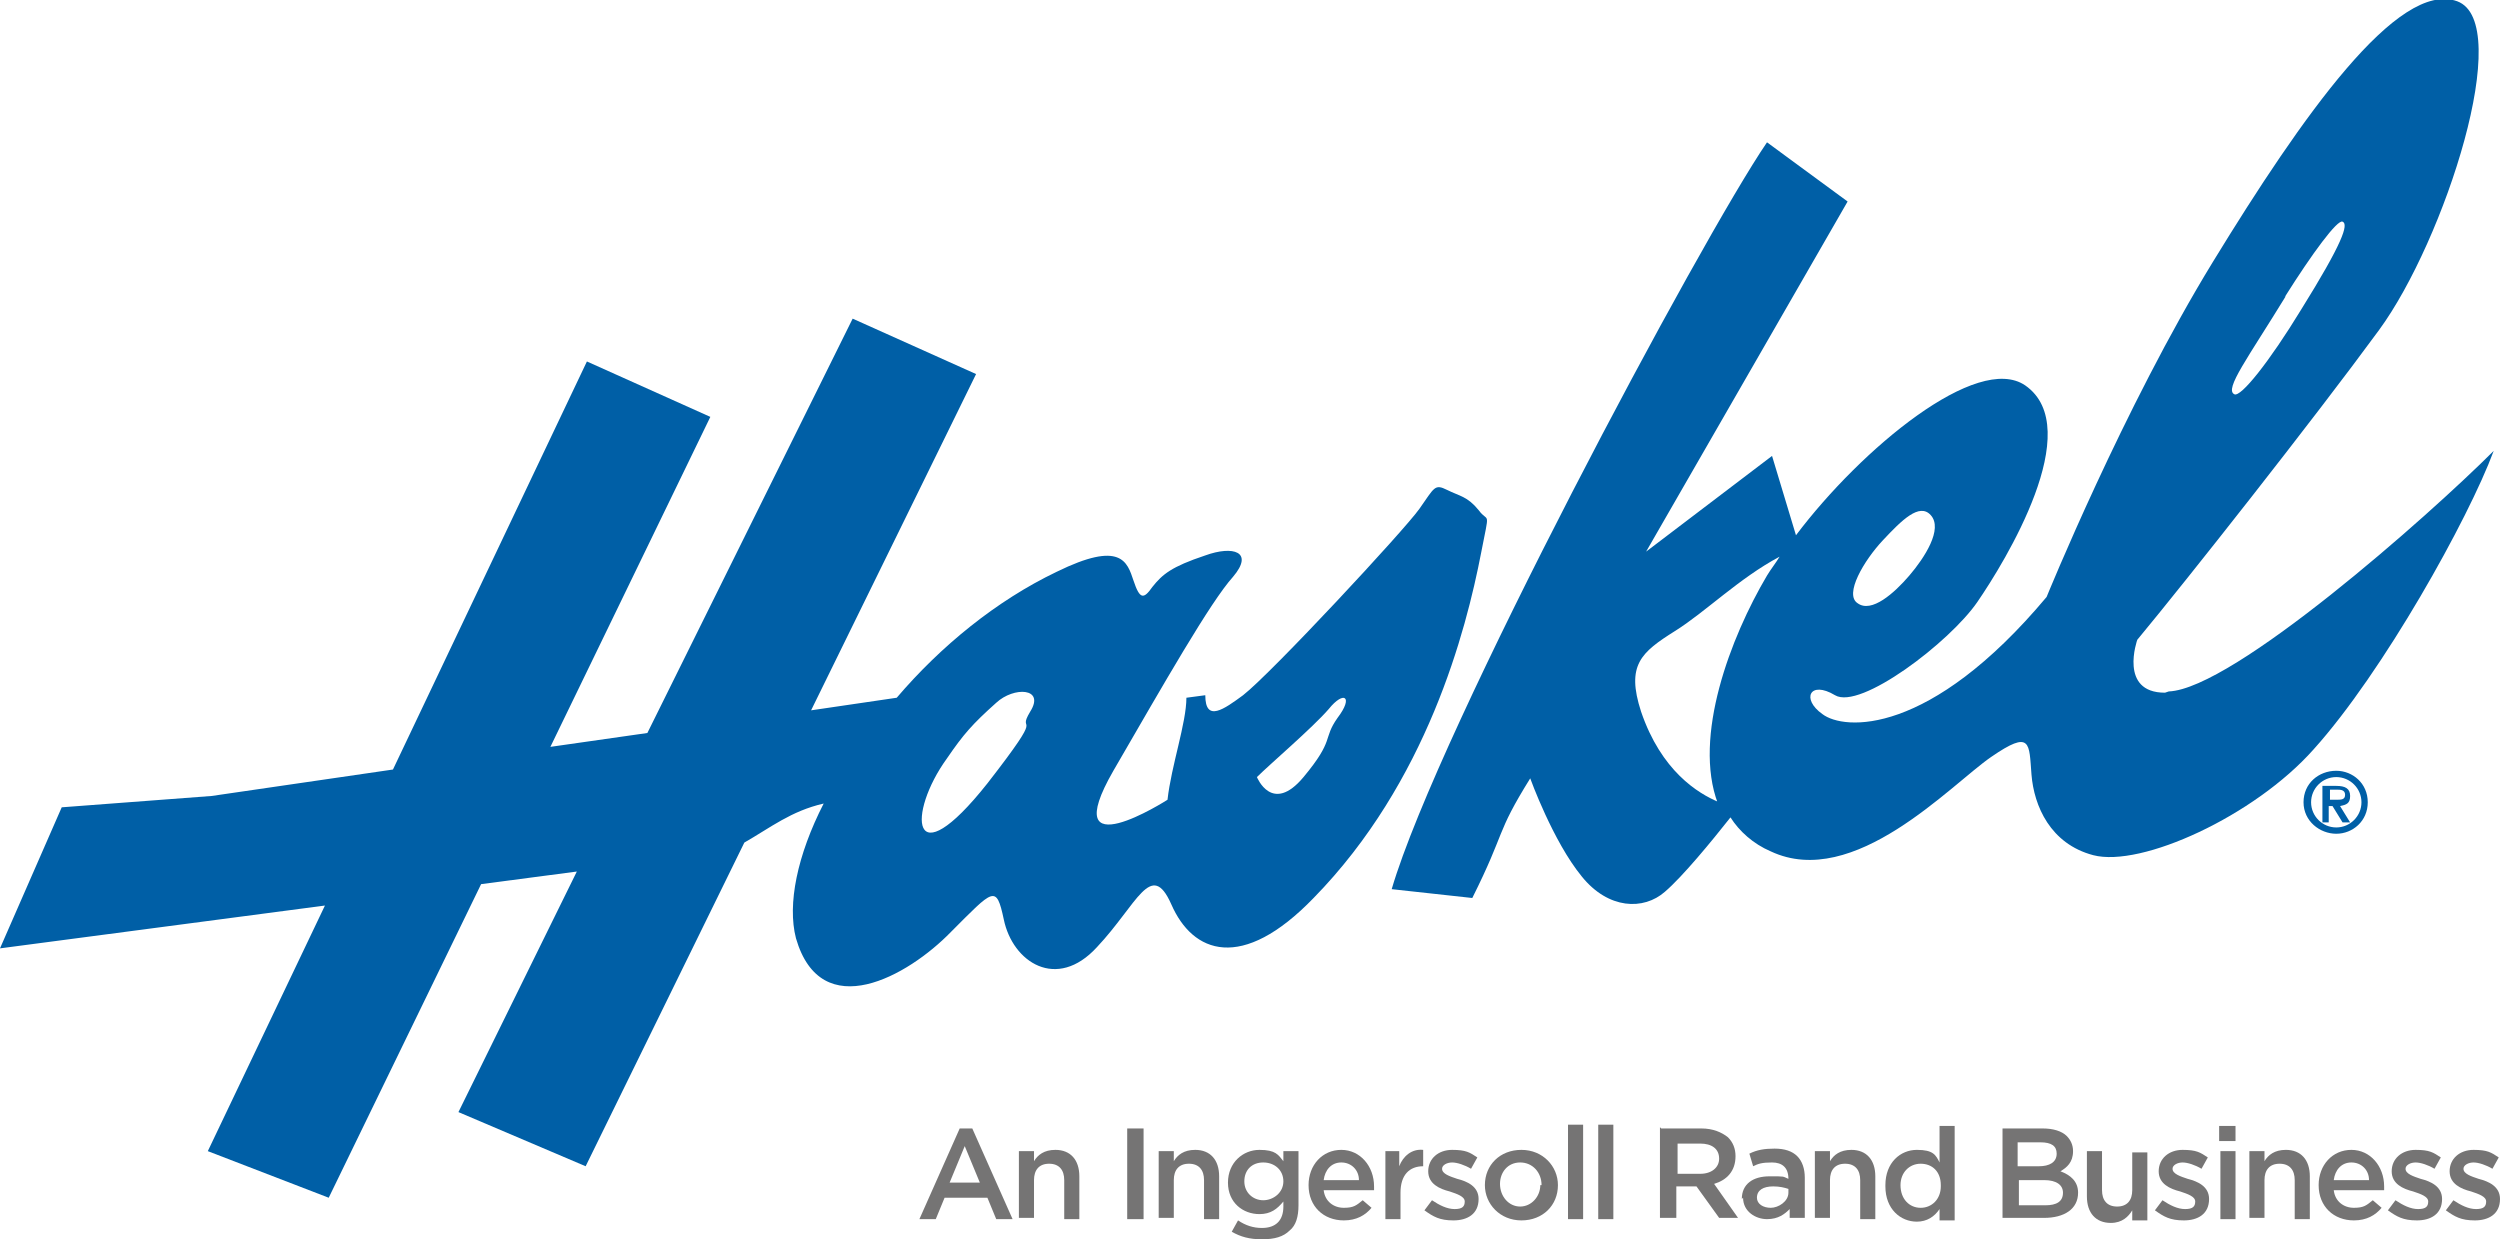 <?xml version="1.0" encoding="UTF-8"?> <svg xmlns="http://www.w3.org/2000/svg" id="Layer_1" version="1.1" viewBox="0 0 198.5 98.4"><defs><style> .st0 { fill: #757474; } .st1 { fill: #005fa6; } </style></defs><g><path class="st1" d="M0,75.3l25.8-3.4-9.3,19.5,9.6,3.7,12.1-24.9,7.6-1-9.4,19.1,10.1,4.3,12.6-25.7c2.1-1.2,3.7-2.5,6.3-3.1-2.1,4.1-2.9,8-2.2,10.7,2,6.9,8.9,3,12.3-.5,3.4-3.4,3.6-3.8,4.2-1,.7,3.4,4.2,5.7,7.4,2.2,3.2-3.4,4.3-7,5.9-3.4,1.7,3.9,5.6,5.4,11.3-.5,9-9.2,12.1-21.2,13.3-27.4.7-3.6.6-2.3-.2-3.4-.9-1.1-1.5-1.1-2.5-1.6-1-.5-1-.2-2.2,1.5-1.2,1.7-11.7,13-14,14.8-1.5,1.1-3,2.2-3,0l-1.5.2c0,2-1.2,5.4-1.5,8.1,0,0-8.9,5.7-4.3-2.3,4-6.9,7.7-13.4,9.5-15.4,1.7-2,0-2.5-2.2-1.7-2.7.9-3.4,1.5-4.2,2.5-.7,1-1,1-1.5-.5-.5-1.5-1-3.2-6.1-.7-4.8,2.3-9.2,5.9-12.7,10l-6.8,1,13.1-26.7-9.8-4.4-16.3,32.9-7.7,1.1,12.7-26.2-9.8-4.4-15.4,32.4-14.4,2.1-11.9.9M81.8,56.5c-1.2,2,1.5-.6-3.4,5.7-6.1,7.7-6.4,2.4-3.2-2,1.3-1.9,2-2.7,3.9-4.4,1.4-1.3,3.9-1.2,2.7.7M106.2,57c-1.2,1.7-.2,1.7-2.7,4.7-2.5,3-3.7,0-3.7,0,1-1,4.4-3.9,5.7-5.4,1.2-1.5,2-1,.7.7"></path><path class="st1" d="M171.9,55c-3.7,0-2.2-4.2-2.2-4.2,3.9-4.7,14-17.5,19.2-24.6,5.2-7.1,10.8-24.4,6.2-26.1-4.7-1.7-12.3,9.1-19.4,20.7-7.1,11.6-13.2,26.6-13.2,26.6-9.3,11.1-16.1,10.6-17.8,9.3-1.7-1.2-1-2.7,1-1.5,2,1.2,9.1-4.2,11.3-7.4,2.2-3.2,8.7-13.8,3.8-17.2-3.8-2.6-13,5-18.2,11.9l-1.9-6.3-10,7.6,16-27.8-6.4-4.7c-5.2,7.6-26.1,46.7-29.8,59.3l6.4.7c2.7-5.4,1.8-5,4.6-9.5,0,0,1.8,5,4.1,7.8,2.1,2.6,4.9,2.7,6.6,1.2,1.4-1.2,3.7-4,5.2-5.9.7,1.1,1.8,2.1,3.2,2.7,6.6,3.1,14.3-5.3,17.5-7.5,3.2-2.2,3-1.1,3.2,1.4.2,2.5,1.5,5.5,4.9,6.4,3.8,1,12.8-3.1,17.5-8.4,5.5-6.1,12.3-18.3,14.3-23.7-5.2,5.2-20.7,18.9-25.8,19.1M181.4,23.6c2.2-3.5,4.2-6.2,4.6-6,.5.2,0,1.7-3.3,7-2.5,4.1-4.8,7-5.3,6.7-.8-.4,1.1-2.9,4.1-7.8M149.5,42.9c1.5-1.6,2.9-3,3.8-2,1,1.1-.5,3.4-1.7,4.8-1.2,1.4-3,3-4.1,2.2-1.1-.7.5-3.4,2-5M136.5,63.7c-1.7-.7-4.6-2.5-6.2-7.2-1.2-3.7,0-4.7,2.7-6.4,2.4-1.5,5.1-4.2,8.3-5.9-.3.5-.7,1-1,1.5-2.9,4.9-5.9,12.8-3.9,18.1"></path><path class="st1" d="M185.5,61.2c1.3,0,2.5,1,2.5,2.5s-1.2,2.5-2.5,2.5-2.6-1-2.6-2.5,1.2-2.5,2.6-2.5M185.5,61.7c-1.1,0-2,.9-2,2s.9,2,2,2,2-.9,2-2-.9-2-2-2M185.4,64h-.5v1.3h-.5v-2.9h1.1c.7,0,1.1.2,1.1.8s-.3.7-.8.8l.8,1.3h-.6l-.8-1.3ZM185.5,63.5c.4,0,.7,0,.7-.4s-.4-.4-.6-.4h-.6v.8h.5Z"></path></g><path class="st0" d="M77.8,93.9l-1.2-2.9-1.2,2.9h2.5ZM76,89.6h1.2l3.2,7.2h-1.3l-.7-1.7h-3.4l-.7,1.7h-1.3l3.2-7.2Z"></path><path class="st0" d="M80.9,91.4h1.2v.8c.3-.5.8-.9,1.7-.9,1.2,0,1.9.8,1.9,2.1v3.4h-1.2v-3.1c0-.8-.4-1.3-1.2-1.3s-1.2.5-1.2,1.3v3h-1.2v-5.4Z"></path><rect class="st0" x="89.5" y="89.6" width="1.3" height="7.2"></rect><g><path class="st0" d="M92,91.4h1.2v.8c.3-.5.8-.9,1.7-.9,1.2,0,1.9.8,1.9,2.1v3.4h-1.2v-3.1c0-.8-.4-1.3-1.2-1.3s-1.2.5-1.2,1.3v3h-1.2v-5.4Z"></path><path class="st0" d="M101.9,93.8h0c0-.9-.7-1.5-1.6-1.5s-1.5.6-1.5,1.5h0c0,.9.7,1.5,1.5,1.5s1.6-.6,1.6-1.5M97.8,97.8l.5-.9c.6.4,1.2.6,1.9.6,1.1,0,1.7-.6,1.7-1.7v-.4c-.5.6-1,1-1.9,1-1.3,0-2.5-.9-2.5-2.5h0c0-1.6,1.2-2.6,2.5-2.6s1.5.4,1.9.9v-.8h1.2v4.3c0,.9-.2,1.6-.7,2-.5.5-1.2.7-2.2.7s-1.7-.2-2.4-.6"></path><path class="st0" d="M107.9,93.7c0-.8-.6-1.4-1.4-1.4s-1.3.6-1.4,1.4h2.8ZM103.9,94.1h0c0-1.6,1.1-2.8,2.6-2.8s2.6,1.3,2.6,2.9,0,.2,0,.3h-4c.1.9.8,1.4,1.6,1.4s1-.2,1.5-.6l.7.6c-.5.6-1.2,1-2.2,1-1.6,0-2.8-1.1-2.8-2.8"></path><path class="st0" d="M109.9,91.4h1.2v1.2c.3-.8,1-1.4,1.9-1.3v1.3h0c-1.1,0-1.8.7-1.8,2.1v2.1h-1.2v-5.4Z"></path><path class="st0" d="M113.1,96.1l.6-.8c.6.4,1.2.7,1.8.7s.8-.2.8-.6h0c0-.4-.6-.6-1.2-.8-.8-.2-1.7-.6-1.7-1.6h0c0-1,.8-1.7,1.9-1.7s1.4.2,2,.6l-.5.9c-.5-.3-1.1-.5-1.5-.5s-.8.2-.8.5h0c0,.4.6.6,1.2.8.8.2,1.7.6,1.7,1.6h0c0,1.2-.9,1.7-2,1.7s-1.6-.3-2.3-.8"></path><path class="st0" d="M122.4,94.1h0c0-1-.7-1.8-1.7-1.8s-1.6.8-1.6,1.7h0c0,1,.7,1.8,1.6,1.8s1.6-.8,1.6-1.7M117.9,94.1h0c0-1.6,1.2-2.8,2.9-2.8s2.9,1.3,2.9,2.8h0c0,1.6-1.2,2.8-2.9,2.8s-2.9-1.3-2.9-2.8"></path></g><rect class="st0" x="124.5" y="89.3" width="1.2" height="7.5"></rect><rect class="st0" x="126.9" y="89.3" width="1.2" height="7.5"></rect><g><path class="st0" d="M135,93.2c.9,0,1.5-.5,1.5-1.2h0c0-.8-.6-1.2-1.5-1.2h-1.8v2.4h1.8ZM131.9,89.6h3.2c.9,0,1.6.3,2.1.7.4.4.6.9.6,1.5h0c0,1.2-.7,1.9-1.7,2.2l1.9,2.7h-1.5l-1.8-2.5h-1.6v2.5h-1.3v-7.2Z"></path><path class="st0" d="M142,94.8v-.4c-.3-.1-.7-.2-1.2-.2-.8,0-1.3.3-1.3.9h0c0,.5.5.8,1.1.8s1.4-.5,1.4-1.2M138.3,95.2h0c0-1.2.9-1.8,2.2-1.8s1,0,1.5.2h0c0-.9-.5-1.3-1.3-1.3s-1.1.1-1.5.3l-.3-1c.6-.3,1.2-.4,2-.4s1.4.2,1.8.6c.4.4.6,1,.6,1.7v3.2h-1.2v-.7c-.4.4-.9.8-1.8.8s-1.9-.6-1.9-1.7"></path><path class="st0" d="M144.1,91.4h1.2v.8c.3-.5.8-.9,1.7-.9,1.2,0,1.9.8,1.9,2.1v3.4h-1.2v-3.1c0-.8-.4-1.3-1.2-1.3s-1.2.5-1.2,1.3v3h-1.2v-5.4Z"></path><path class="st0" d="M154.1,94.1h0c0-1.1-.7-1.7-1.6-1.7s-1.6.7-1.6,1.7h0c0,1.1.7,1.8,1.6,1.8s1.6-.7,1.6-1.7M149.7,94.1h0c0-1.8,1.2-2.8,2.5-2.8s1.5.4,1.8,1v-2.9h1.2v7.5h-1.2v-.9c-.4.6-1,1-1.8,1-1.3,0-2.5-1-2.5-2.8"></path><path class="st0" d="M162.3,93.7h-2v2h2.1c.9,0,1.4-.3,1.4-1h0c0-.6-.5-1-1.5-1M163.3,91.6c0-.6-.4-.9-1.3-.9h-1.8v1.9h1.7c.8,0,1.4-.3,1.4-1h0ZM159,89.6h3.2c.8,0,1.5.2,1.9.6.3.3.5.7.5,1.2h0c0,.9-.5,1.3-1,1.6.8.3,1.4.8,1.4,1.7h0c0,1.3-1.1,2-2.7,2h-3.3v-7.2Z"></path><path class="st0" d="M165.7,94.8v-3.4h1.2v3.1c0,.8.4,1.3,1.2,1.3s1.2-.5,1.2-1.3v-3h1.2v5.4h-1.2v-.8c-.3.5-.8,1-1.7,1-1.2,0-1.9-.8-1.9-2.1"></path><path class="st0" d="M171.1,96.1l.6-.8c.6.4,1.2.7,1.8.7s.8-.2.8-.6h0c0-.4-.6-.6-1.2-.8-.8-.2-1.7-.6-1.7-1.6h0c0-1,.8-1.7,1.9-1.7s1.4.2,2,.6l-.5.9c-.5-.3-1.1-.5-1.5-.5s-.8.2-.8.5h0c0,.4.6.6,1.2.8.8.2,1.7.6,1.7,1.6h0c0,1.2-.9,1.7-2,1.7s-1.6-.3-2.3-.8"></path></g><path class="st0" d="M176.3,91.4h1.2v5.4h-1.2v-5.4ZM176.2,89.4h1.3v1.2h-1.3v-1.2Z"></path><g><path class="st0" d="M178.6,91.4h1.2v.8c.3-.5.8-.9,1.7-.9,1.2,0,1.9.8,1.9,2.1v3.4h-1.2v-3.1c0-.8-.4-1.3-1.2-1.3s-1.2.5-1.2,1.3v3h-1.2v-5.4Z"></path><path class="st0" d="M188.1,93.7c0-.8-.6-1.4-1.4-1.4s-1.3.6-1.4,1.4h2.8ZM184.1,94.1h0c0-1.6,1.1-2.8,2.6-2.8s2.6,1.3,2.6,2.9,0,.2,0,.3h-4c.1.9.8,1.4,1.6,1.4s1-.2,1.5-.6l.7.6c-.5.6-1.2,1-2.2,1-1.6,0-2.8-1.1-2.8-2.8"></path><path class="st0" d="M189.6,96.1l.6-.8c.6.4,1.2.7,1.8.7s.8-.2.8-.6h0c0-.4-.6-.6-1.2-.8-.8-.2-1.7-.6-1.7-1.6h0c0-1,.8-1.7,1.9-1.7s1.4.2,2,.6l-.5.9c-.5-.3-1.1-.5-1.5-.5s-.8.2-.8.5h0c0,.4.6.6,1.2.8.8.2,1.7.6,1.7,1.6h0c0,1.2-.9,1.7-2,1.7s-1.6-.3-2.3-.8"></path><path class="st0" d="M194.2,96.1l.6-.8c.6.4,1.2.7,1.8.7s.8-.2.8-.6h0c0-.4-.6-.6-1.2-.8-.8-.2-1.7-.6-1.7-1.6h0c0-1,.8-1.7,1.9-1.7s1.4.2,2,.6l-.5.9c-.5-.3-1.1-.5-1.5-.5s-.8.2-.8.5h0c0,.4.6.6,1.2.8.8.2,1.7.6,1.7,1.6h0c0,1.2-.9,1.7-2,1.7s-1.6-.3-2.3-.8"></path></g></svg> 